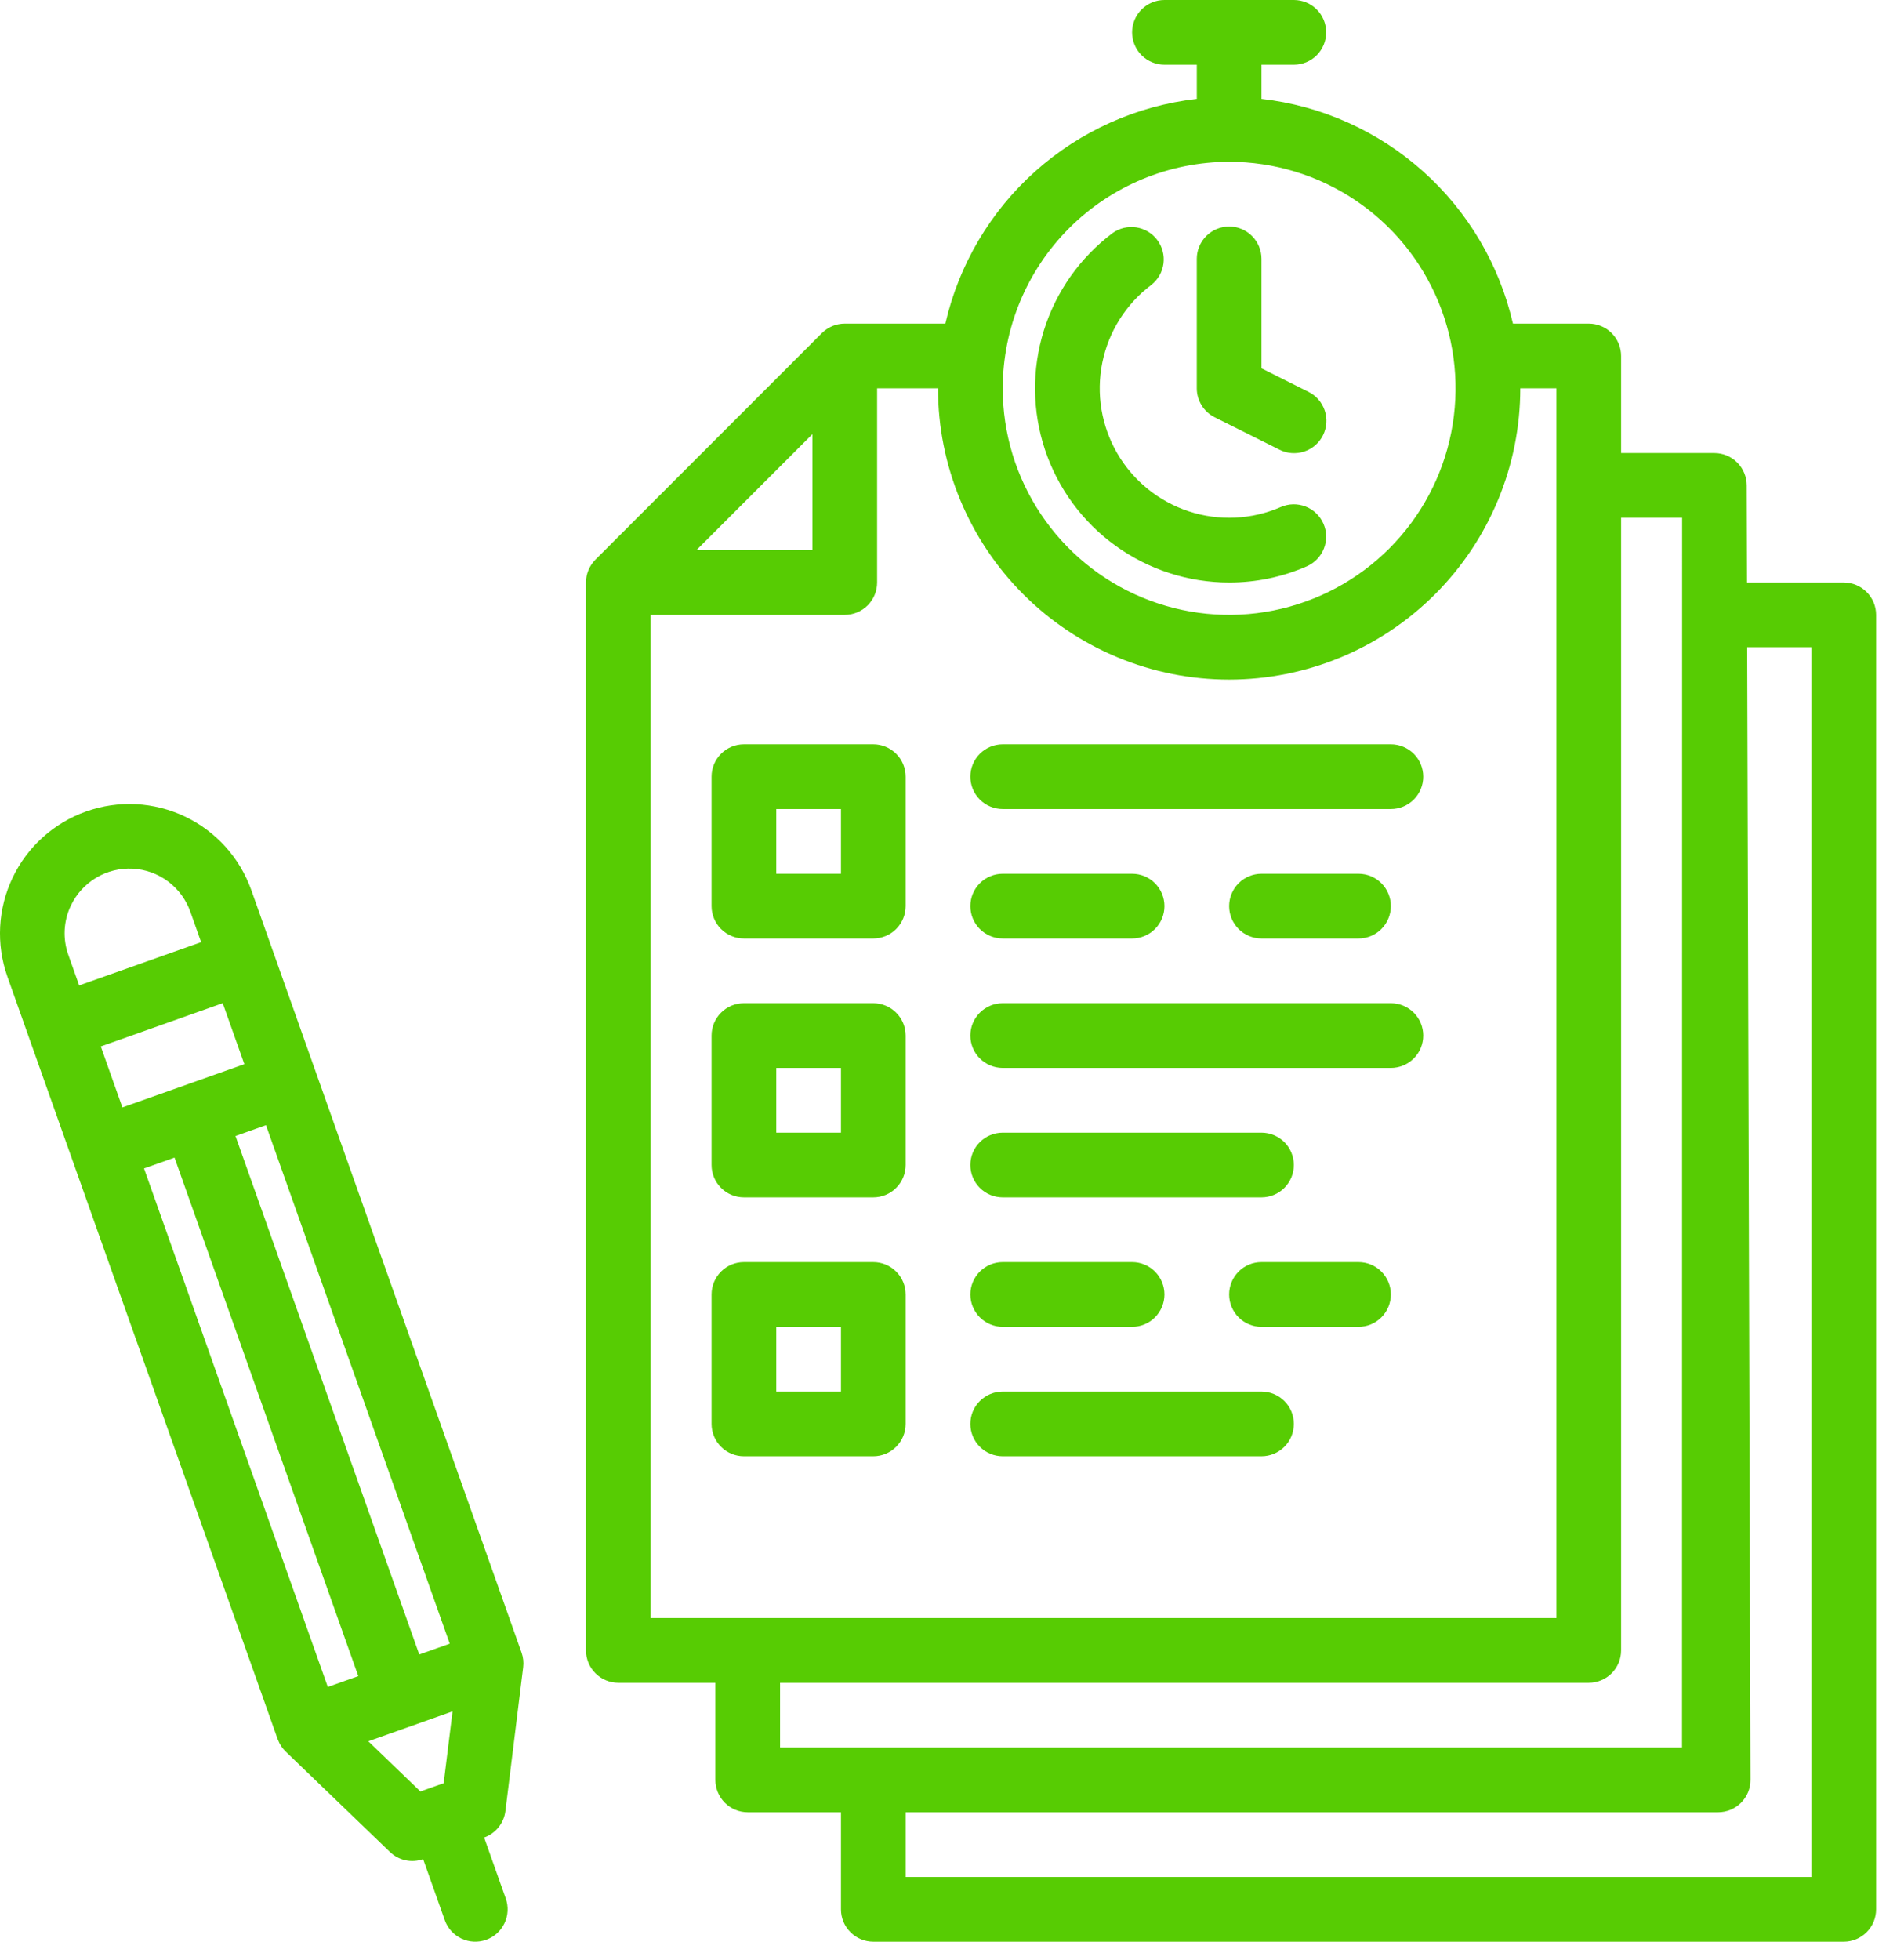 <svg width="77" height="80" viewBox="0 0 77 80" fill="none" xmlns="http://www.w3.org/2000/svg">
<path d="M30.372 38.3H35.654C36.004 38.3 36.34 38.16 36.588 37.913C36.836 37.665 36.975 37.329 36.975 36.979V31.696C36.975 31.346 36.836 31.01 36.588 30.762C36.34 30.515 36.004 30.375 35.654 30.375H30.372C30.021 30.375 29.685 30.515 29.438 30.762C29.19 31.01 29.051 31.346 29.051 31.696V36.979C29.051 37.329 29.19 37.665 29.438 37.913C29.685 38.16 30.021 38.3 30.372 38.3ZM31.692 33.017H34.334V35.658H31.692V33.017Z" fill="#57CC03"/>
<path d="M30.372 48.865H35.654C36.004 48.865 36.34 48.726 36.588 48.478C36.836 48.23 36.975 47.894 36.975 47.544V42.261C36.975 41.911 36.836 41.575 36.588 41.328C36.34 41.08 36.004 40.941 35.654 40.941H30.372C30.021 40.941 29.685 41.08 29.438 41.328C29.19 41.575 29.051 41.911 29.051 42.261V47.544C29.051 47.894 29.19 48.23 29.438 48.478C29.685 48.726 30.021 48.865 30.372 48.865ZM31.692 43.582H34.334V46.224H31.692V43.582Z" fill="#57CC03"/>
<path d="M36.975 58.11V52.827C36.975 52.477 36.836 52.141 36.588 51.893C36.34 51.645 36.004 51.506 35.654 51.506H30.372C30.021 51.506 29.685 51.645 29.438 51.893C29.19 52.141 29.051 52.477 29.051 52.827V58.11C29.051 58.46 29.19 58.796 29.438 59.043C29.685 59.291 30.021 59.43 30.372 59.43H35.654C36.004 59.43 36.34 59.291 36.588 59.043C36.836 58.796 36.975 58.46 36.975 58.11ZM34.334 56.789H31.692V54.148H34.334V56.789Z" fill="#57CC03"/>
<path d="M40.938 38.3H46.221C46.571 38.3 46.907 38.16 47.154 37.913C47.402 37.665 47.541 37.329 47.541 36.979C47.541 36.629 47.402 36.293 47.154 36.045C46.907 35.797 46.571 35.658 46.221 35.658H40.938C40.588 35.658 40.252 35.797 40.004 36.045C39.756 36.293 39.617 36.629 39.617 36.979C39.617 37.329 39.756 37.665 40.004 37.913C40.252 38.16 40.588 38.3 40.938 38.3Z" fill="#57CC03"/>
<path d="M51.502 35.658C51.152 35.658 50.816 35.797 50.569 36.045C50.321 36.293 50.182 36.629 50.182 36.979C50.182 37.329 50.321 37.665 50.569 37.913C50.816 38.16 51.152 38.3 51.502 38.3H55.464C55.815 38.3 56.151 38.16 56.398 37.913C56.646 37.665 56.785 37.329 56.785 36.979C56.785 36.629 56.646 36.293 56.398 36.045C56.151 35.797 55.815 35.658 55.464 35.658H51.502Z" fill="#57CC03"/>
<path d="M40.938 43.582H56.786C57.136 43.582 57.472 43.443 57.72 43.195C57.968 42.948 58.107 42.612 58.107 42.261C58.107 41.911 57.968 41.575 57.72 41.328C57.472 41.08 57.136 40.941 56.786 40.941H40.938C40.588 40.941 40.252 41.08 40.004 41.328C39.756 41.575 39.617 41.911 39.617 42.261C39.617 42.612 39.756 42.948 40.004 43.195C40.252 43.443 40.588 43.582 40.938 43.582Z" fill="#57CC03"/>
<path d="M40.938 33.017H56.786C57.136 33.017 57.472 32.878 57.72 32.63C57.968 32.382 58.107 32.046 58.107 31.696C58.107 31.346 57.968 31.01 57.72 30.762C57.472 30.515 57.136 30.375 56.786 30.375H40.938C40.588 30.375 40.252 30.515 40.004 30.762C39.756 31.01 39.617 31.346 39.617 31.696C39.617 32.046 39.756 32.382 40.004 32.63C40.252 32.878 40.588 33.017 40.938 33.017Z" fill="#57CC03"/>
<path d="M40.938 48.865H51.503C51.853 48.865 52.189 48.726 52.437 48.478C52.685 48.23 52.824 47.894 52.824 47.544C52.824 47.194 52.685 46.858 52.437 46.61C52.189 46.363 51.853 46.224 51.503 46.224H40.938C40.588 46.224 40.252 46.363 40.004 46.61C39.756 46.858 39.617 47.194 39.617 47.544C39.617 47.894 39.756 48.23 40.004 48.478C40.252 48.726 40.588 48.865 40.938 48.865Z" fill="#57CC03"/>
<path d="M40.938 54.148H46.221C46.571 54.148 46.907 54.008 47.154 53.761C47.402 53.513 47.541 53.177 47.541 52.827C47.541 52.477 47.402 52.141 47.154 51.893C46.907 51.645 46.571 51.506 46.221 51.506H40.938C40.588 51.506 40.252 51.645 40.004 51.893C39.756 52.141 39.617 52.477 39.617 52.827C39.617 53.177 39.756 53.513 40.004 53.761C40.252 54.008 40.588 54.148 40.938 54.148Z" fill="#57CC03"/>
<path d="M55.464 51.506H51.502C51.152 51.506 50.816 51.645 50.569 51.893C50.321 52.141 50.182 52.477 50.182 52.827C50.182 53.177 50.321 53.513 50.569 53.761C50.816 54.008 51.152 54.148 51.502 54.148H55.464C55.815 54.148 56.151 54.008 56.398 53.761C56.646 53.513 56.785 53.177 56.785 52.827C56.785 52.477 56.646 52.141 56.398 51.893C56.151 51.645 55.815 51.506 55.464 51.506Z" fill="#57CC03"/>
<path d="M40.938 59.43H51.503C51.853 59.43 52.189 59.291 52.437 59.043C52.685 58.796 52.824 58.46 52.824 58.109C52.824 57.759 52.685 57.423 52.437 57.176C52.189 56.928 51.853 56.789 51.503 56.789H40.938C40.588 56.789 40.252 56.928 40.004 57.176C39.756 57.423 39.617 57.759 39.617 58.109C39.617 58.46 39.756 58.796 40.004 59.043C40.252 59.291 40.588 59.43 40.938 59.43Z" fill="#57CC03"/>
<path d="M49.591 17.029L52.233 18.35C52.388 18.429 52.557 18.477 52.731 18.49C52.905 18.503 53.08 18.482 53.245 18.428C53.411 18.373 53.564 18.287 53.696 18.173C53.828 18.059 53.936 17.92 54.014 17.764C54.092 17.608 54.138 17.438 54.15 17.265C54.162 17.091 54.14 16.916 54.084 16.751C54.028 16.586 53.94 16.433 53.825 16.302C53.71 16.171 53.571 16.064 53.414 15.988L51.503 15.032V10.565C51.503 10.215 51.364 9.879 51.116 9.632C50.868 9.384 50.532 9.245 50.182 9.245C49.832 9.245 49.496 9.384 49.248 9.632C49.001 9.879 48.861 10.215 48.861 10.565V15.848C48.861 16.093 48.93 16.334 49.059 16.542C49.188 16.751 49.372 16.92 49.591 17.029V17.029Z" fill="#57CC03"/>
<path d="M50.182 23.772C51.273 23.774 52.352 23.549 53.352 23.112C53.51 23.042 53.654 22.942 53.774 22.817C53.895 22.692 53.989 22.545 54.052 22.383C54.116 22.222 54.147 22.049 54.143 21.876C54.14 21.703 54.102 21.532 54.033 21.373C53.964 21.214 53.863 21.07 53.738 20.95C53.614 20.83 53.466 20.735 53.305 20.672C53.143 20.609 52.971 20.578 52.797 20.581C52.624 20.584 52.453 20.622 52.294 20.691C51.107 21.209 49.77 21.272 48.539 20.869C47.309 20.466 46.268 19.625 45.617 18.506C44.965 17.387 44.747 16.067 45.004 14.798C45.262 13.528 45.976 12.398 47.013 11.62C47.282 11.406 47.457 11.096 47.501 10.755C47.545 10.413 47.454 10.069 47.247 9.793C47.041 9.518 46.735 9.335 46.395 9.281C46.055 9.228 45.708 9.31 45.427 9.509C44.097 10.507 43.114 11.898 42.618 13.485C42.122 15.073 42.139 16.776 42.664 18.354C43.19 19.932 44.199 21.304 45.549 22.276C46.898 23.249 48.519 23.772 50.182 23.772V23.772Z" fill="#57CC03"/>
<path d="M75.275 23.772H71.325L71.313 19.806C71.312 19.457 71.173 19.122 70.925 18.875C70.677 18.628 70.342 18.489 69.993 18.489H66.185V14.527C66.185 14.177 66.046 13.841 65.799 13.594C65.551 13.346 65.215 13.207 64.865 13.207H61.769C61.217 10.804 59.933 8.631 58.095 6.989C56.256 5.347 53.953 4.315 51.503 4.037V2.641H52.824C53.174 2.641 53.51 2.502 53.758 2.255C54.005 2.007 54.144 1.671 54.144 1.321C54.144 0.97 54.005 0.634 53.758 0.387C53.51 0.139 53.174 0 52.824 0H47.541C47.191 0 46.855 0.139 46.607 0.387C46.359 0.634 46.22 0.97 46.22 1.321C46.22 1.671 46.359 2.007 46.607 2.255C46.855 2.502 47.191 2.641 47.541 2.641H48.862V4.037C46.412 4.315 44.109 5.347 42.27 6.989C40.431 8.631 39.148 10.804 38.596 13.207H34.489C34.316 13.207 34.144 13.241 33.984 13.307C33.824 13.374 33.678 13.471 33.555 13.594L24.311 22.838C24.188 22.961 24.091 23.106 24.024 23.267C23.958 23.427 23.924 23.599 23.924 23.772V67.354C23.924 67.704 24.063 68.04 24.311 68.288C24.558 68.536 24.894 68.675 25.244 68.675H29.206V72.637C29.206 72.987 29.346 73.323 29.593 73.571C29.841 73.819 30.177 73.958 30.527 73.958H34.334V77.92C34.334 78.27 34.474 78.606 34.721 78.853C34.969 79.101 35.305 79.24 35.655 79.24H75.275C75.625 79.24 75.961 79.101 76.209 78.853C76.457 78.606 76.596 78.27 76.596 77.92V25.093C76.596 24.742 76.457 24.407 76.209 24.159C75.961 23.911 75.625 23.772 75.275 23.772ZM50.182 6.603C52.011 6.603 53.798 7.146 55.319 8.161C56.839 9.177 58.024 10.621 58.723 12.31C59.423 13.999 59.606 15.858 59.249 17.652C58.893 19.445 58.012 21.092 56.719 22.385C55.426 23.678 53.779 24.558 51.986 24.915C50.193 25.272 48.334 25.089 46.645 24.389C44.955 23.689 43.511 22.504 42.496 20.984C41.48 19.464 40.938 17.677 40.938 15.848C40.941 13.397 41.915 11.047 43.648 9.314C45.382 7.581 47.731 6.606 50.182 6.603V6.603ZM33.169 17.716V22.451H28.433L33.169 17.716ZM26.565 66.034V25.093H34.489C34.84 25.093 35.175 24.954 35.423 24.706C35.671 24.458 35.81 24.122 35.81 23.772V15.848H38.296C38.296 19 39.549 22.024 41.778 24.253C44.007 26.482 47.03 27.734 50.182 27.734C53.335 27.734 56.358 26.482 58.587 24.253C60.816 22.024 62.069 19 62.069 15.848H63.544V66.034H26.565ZM31.848 71.316V68.675H64.865C65.215 68.675 65.551 68.536 65.799 68.288C66.046 68.04 66.185 67.704 66.185 67.354V21.131H68.676L68.672 71.316H31.848ZM73.954 76.599H36.976V73.958H70.147C70.321 73.958 70.493 73.923 70.654 73.857C70.814 73.79 70.96 73.692 71.082 73.57C71.205 73.446 71.302 73.3 71.369 73.14C71.435 72.979 71.469 72.807 71.468 72.633L71.332 26.413H73.954V76.599Z" fill="#57CC03"/>
<path d="M21.293 67.441L10.259 36.322C9.789 35.004 8.816 33.926 7.552 33.324C6.287 32.723 4.836 32.648 3.517 33.116C2.198 33.584 1.118 34.556 0.515 35.819C-0.088 37.083 -0.165 38.533 0.301 39.853L11.335 70.972C11.339 70.981 11.342 70.988 11.346 70.996C11.414 71.18 11.523 71.346 11.664 71.482L15.919 75.578C16.096 75.748 16.316 75.866 16.556 75.918C16.796 75.969 17.045 75.953 17.276 75.871L18.159 78.361C18.276 78.691 18.52 78.961 18.836 79.112C19.152 79.262 19.515 79.281 19.846 79.164C20.176 79.047 20.446 78.804 20.596 78.487C20.747 78.171 20.766 77.808 20.649 77.478L19.766 74.989C19.997 74.906 20.201 74.762 20.354 74.57C20.508 74.379 20.605 74.149 20.635 73.906L21.359 68.044C21.384 67.841 21.362 67.635 21.293 67.442L21.293 67.441ZM13.383 68.844L5.88 47.684L7.125 47.242L14.628 68.403L13.383 68.844ZM4.997 45.194L4.115 42.705L9.093 40.939L9.976 43.428L4.997 45.194ZM17.117 67.52L9.614 46.36L10.859 45.918L18.362 67.079L17.117 67.52ZM2.896 36.952C3.12 36.48 3.48 36.086 3.929 35.819C4.377 35.551 4.896 35.423 5.417 35.45C5.939 35.477 6.441 35.658 6.86 35.971C7.278 36.283 7.595 36.713 7.77 37.205L8.211 38.45L3.232 40.215L2.791 38.971C2.674 38.644 2.623 38.297 2.641 37.951C2.659 37.604 2.745 37.265 2.896 36.952ZM15.036 71.061L18.476 69.841L18.114 72.772L17.163 73.109L15.036 71.061Z" fill="#57CC03"/>
</svg>
